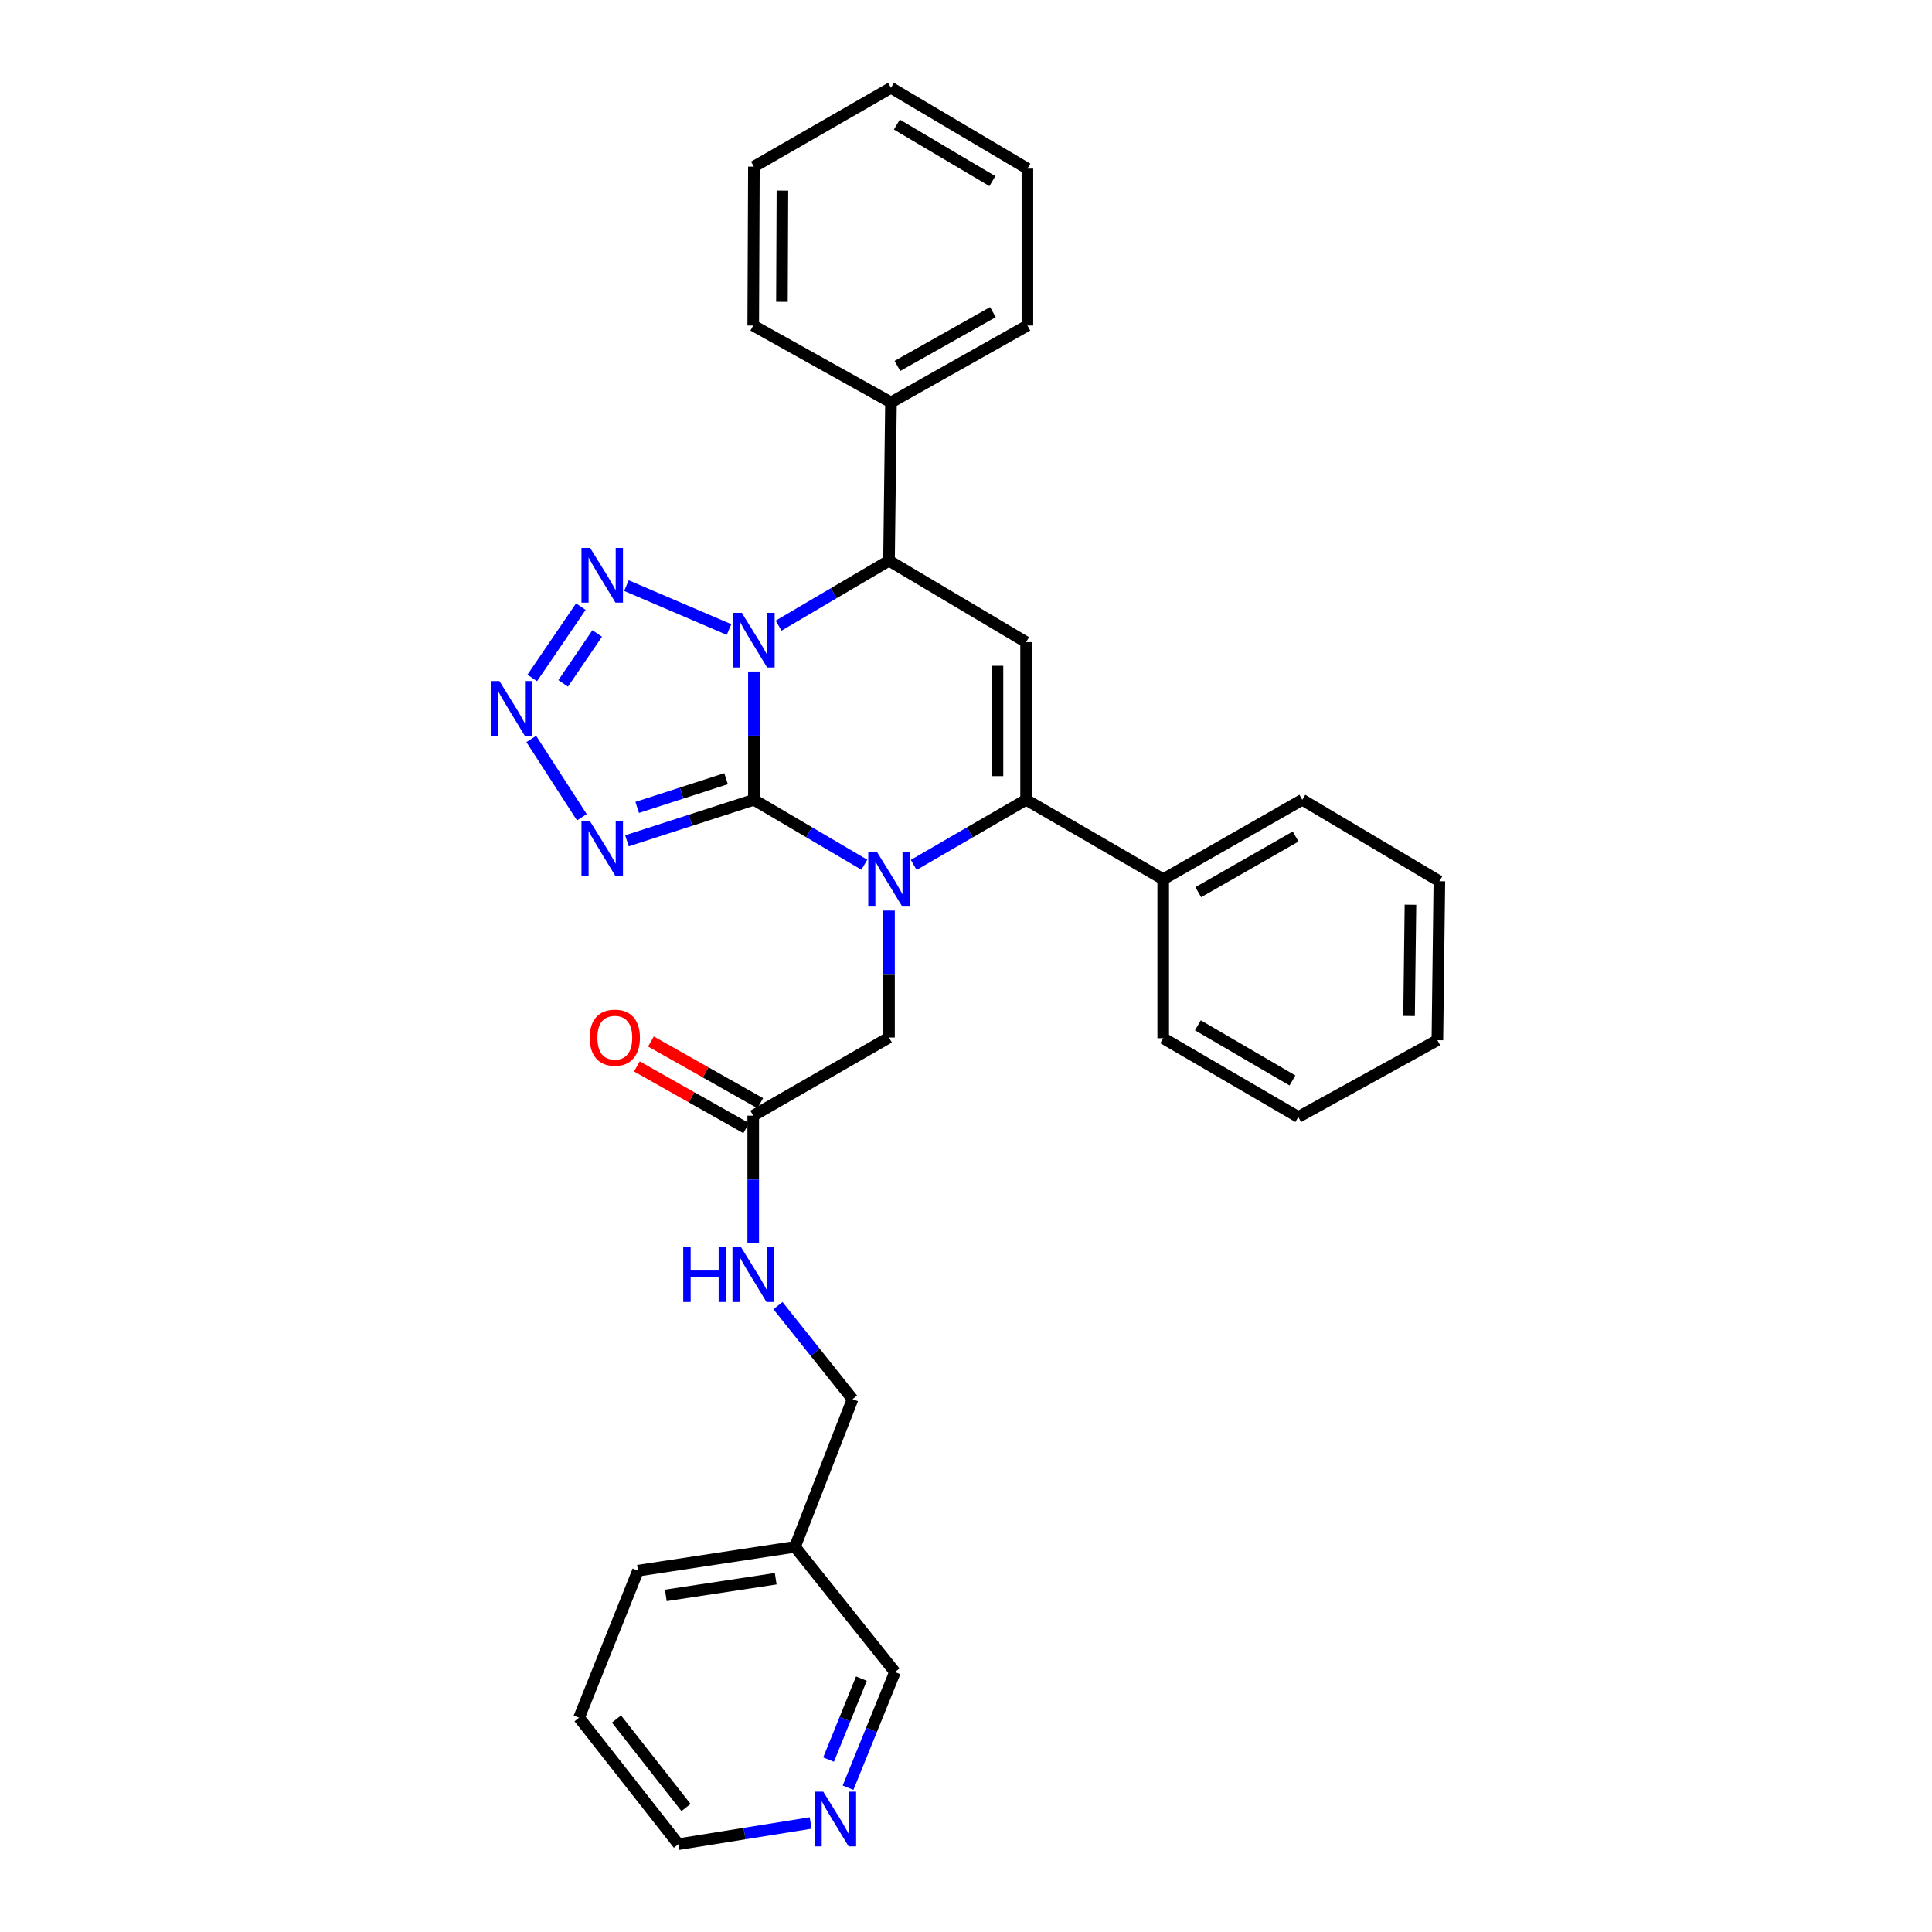 <?xml version='1.0' encoding='iso-8859-1'?>
<svg version='1.1' baseProfile='full'
              xmlns='http://www.w3.org/2000/svg'
                      xmlns:rdkit='http://www.rdkit.org/xml'
                      xmlns:xlink='http://www.w3.org/1999/xlink'
                  xml:space='preserve'
width='1000px' height='1000px' viewBox='0 0 1000 1000'>
<!-- END OF HEADER -->
<rect style='opacity:1.0;fill:#FFFFFF;stroke:none' width='1000' height='1000' x='0' y='0'> </rect>
<path class='bond-0' d='M 390.219,413.962 L 390.219,380.767' style='fill:none;fill-rule:evenodd;stroke:#000000;stroke-width:6px;stroke-linecap:butt;stroke-linejoin:miter;stroke-opacity:1' />
<path class='bond-0' d='M 390.219,380.767 L 390.219,347.572' style='fill:none;fill-rule:evenodd;stroke:#0000FF;stroke-width:6px;stroke-linecap:butt;stroke-linejoin:miter;stroke-opacity:1' />
<path class='bond-1' d='M 390.219,413.962 L 418.801,430.774' style='fill:none;fill-rule:evenodd;stroke:#000000;stroke-width:6px;stroke-linecap:butt;stroke-linejoin:miter;stroke-opacity:1' />
<path class='bond-1' d='M 418.801,430.774 L 447.382,447.586' style='fill:none;fill-rule:evenodd;stroke:#0000FF;stroke-width:6px;stroke-linecap:butt;stroke-linejoin:miter;stroke-opacity:1' />
<path class='bond-3' d='M 390.219,413.962 L 357.366,424.579' style='fill:none;fill-rule:evenodd;stroke:#000000;stroke-width:6px;stroke-linecap:butt;stroke-linejoin:miter;stroke-opacity:1' />
<path class='bond-3' d='M 357.366,424.579 L 324.514,435.197' style='fill:none;fill-rule:evenodd;stroke:#0000FF;stroke-width:6px;stroke-linecap:butt;stroke-linejoin:miter;stroke-opacity:1' />
<path class='bond-3' d='M 375.807,403.051 L 352.81,410.483' style='fill:none;fill-rule:evenodd;stroke:#000000;stroke-width:6px;stroke-linecap:butt;stroke-linejoin:miter;stroke-opacity:1' />
<path class='bond-3' d='M 352.81,410.483 L 329.813,417.916' style='fill:none;fill-rule:evenodd;stroke:#0000FF;stroke-width:6px;stroke-linecap:butt;stroke-linejoin:miter;stroke-opacity:1' />
<path class='bond-4' d='M 377.344,325.837 L 324.236,303.111' style='fill:none;fill-rule:evenodd;stroke:#0000FF;stroke-width:6px;stroke-linecap:butt;stroke-linejoin:miter;stroke-opacity:1' />
<path class='bond-7' d='M 402.987,323.836 L 431.569,307.024' style='fill:none;fill-rule:evenodd;stroke:#0000FF;stroke-width:6px;stroke-linecap:butt;stroke-linejoin:miter;stroke-opacity:1' />
<path class='bond-7' d='M 431.569,307.024 L 460.151,290.212' style='fill:none;fill-rule:evenodd;stroke:#000000;stroke-width:6px;stroke-linecap:butt;stroke-linejoin:miter;stroke-opacity:1' />
<path class='bond-2' d='M 472.941,447.681 L 502.022,430.821' style='fill:none;fill-rule:evenodd;stroke:#0000FF;stroke-width:6px;stroke-linecap:butt;stroke-linejoin:miter;stroke-opacity:1' />
<path class='bond-2' d='M 502.022,430.821 L 531.103,413.962' style='fill:none;fill-rule:evenodd;stroke:#000000;stroke-width:6px;stroke-linecap:butt;stroke-linejoin:miter;stroke-opacity:1' />
<path class='bond-8' d='M 460.151,471.304 L 460.151,504.162' style='fill:none;fill-rule:evenodd;stroke:#0000FF;stroke-width:6px;stroke-linecap:butt;stroke-linejoin:miter;stroke-opacity:1' />
<path class='bond-8' d='M 460.151,504.162 L 460.151,537.019' style='fill:none;fill-rule:evenodd;stroke:#000000;stroke-width:6px;stroke-linecap:butt;stroke-linejoin:miter;stroke-opacity:1' />
<path class='bond-5' d='M 531.103,413.962 L 531.103,332.367' style='fill:none;fill-rule:evenodd;stroke:#000000;stroke-width:6px;stroke-linecap:butt;stroke-linejoin:miter;stroke-opacity:1' />
<path class='bond-5' d='M 516.289,401.722 L 516.289,344.607' style='fill:none;fill-rule:evenodd;stroke:#000000;stroke-width:6px;stroke-linecap:butt;stroke-linejoin:miter;stroke-opacity:1' />
<path class='bond-10' d='M 531.103,413.962 L 602.072,455.096' style='fill:none;fill-rule:evenodd;stroke:#000000;stroke-width:6px;stroke-linecap:butt;stroke-linejoin:miter;stroke-opacity:1' />
<path class='bond-6' d='M 301.163,423.012 L 274.984,382.5' style='fill:none;fill-rule:evenodd;stroke:#0000FF;stroke-width:6px;stroke-linecap:butt;stroke-linejoin:miter;stroke-opacity:1' />
<path class='bond-31' d='M 300.64,313.996 L 275.485,350.909' style='fill:none;fill-rule:evenodd;stroke:#0000FF;stroke-width:6px;stroke-linecap:butt;stroke-linejoin:miter;stroke-opacity:1' />
<path class='bond-31' d='M 309.109,327.876 L 291.5,353.715' style='fill:none;fill-rule:evenodd;stroke:#0000FF;stroke-width:6px;stroke-linecap:butt;stroke-linejoin:miter;stroke-opacity:1' />
<path class='bond-32' d='M 531.103,332.367 L 460.151,290.212' style='fill:none;fill-rule:evenodd;stroke:#000000;stroke-width:6px;stroke-linecap:butt;stroke-linejoin:miter;stroke-opacity:1' />
<path class='bond-12' d='M 460.151,290.212 L 461.171,208.281' style='fill:none;fill-rule:evenodd;stroke:#000000;stroke-width:6px;stroke-linecap:butt;stroke-linejoin:miter;stroke-opacity:1' />
<path class='bond-9' d='M 460.151,537.019 L 389.865,577.471' style='fill:none;fill-rule:evenodd;stroke:#000000;stroke-width:6px;stroke-linecap:butt;stroke-linejoin:miter;stroke-opacity:1' />
<path class='bond-11' d='M 389.865,577.471 L 389.865,610.501' style='fill:none;fill-rule:evenodd;stroke:#000000;stroke-width:6px;stroke-linecap:butt;stroke-linejoin:miter;stroke-opacity:1' />
<path class='bond-11' d='M 389.865,610.501 L 389.865,643.531' style='fill:none;fill-rule:evenodd;stroke:#0000FF;stroke-width:6px;stroke-linecap:butt;stroke-linejoin:miter;stroke-opacity:1' />
<path class='bond-14' d='M 393.507,571.021 L 365.218,555.046' style='fill:none;fill-rule:evenodd;stroke:#000000;stroke-width:6px;stroke-linecap:butt;stroke-linejoin:miter;stroke-opacity:1' />
<path class='bond-14' d='M 365.218,555.046 L 336.928,539.072' style='fill:none;fill-rule:evenodd;stroke:#FF0000;stroke-width:6px;stroke-linecap:butt;stroke-linejoin:miter;stroke-opacity:1' />
<path class='bond-14' d='M 386.223,583.921 L 357.933,567.946' style='fill:none;fill-rule:evenodd;stroke:#000000;stroke-width:6px;stroke-linecap:butt;stroke-linejoin:miter;stroke-opacity:1' />
<path class='bond-14' d='M 357.933,567.946 L 329.644,551.972' style='fill:none;fill-rule:evenodd;stroke:#FF0000;stroke-width:6px;stroke-linecap:butt;stroke-linejoin:miter;stroke-opacity:1' />
<path class='bond-19' d='M 602.072,455.096 L 674.062,413.962' style='fill:none;fill-rule:evenodd;stroke:#000000;stroke-width:6px;stroke-linecap:butt;stroke-linejoin:miter;stroke-opacity:1' />
<path class='bond-19' d='M 620.22,461.789 L 670.613,432.994' style='fill:none;fill-rule:evenodd;stroke:#000000;stroke-width:6px;stroke-linecap:butt;stroke-linejoin:miter;stroke-opacity:1' />
<path class='bond-20' d='M 602.072,455.096 L 602.072,537.373' style='fill:none;fill-rule:evenodd;stroke:#000000;stroke-width:6px;stroke-linecap:butt;stroke-linejoin:miter;stroke-opacity:1' />
<path class='bond-16' d='M 402.666,675.79 L 421.977,699.99' style='fill:none;fill-rule:evenodd;stroke:#0000FF;stroke-width:6px;stroke-linecap:butt;stroke-linejoin:miter;stroke-opacity:1' />
<path class='bond-16' d='M 421.977,699.99 L 441.287,724.191' style='fill:none;fill-rule:evenodd;stroke:#000000;stroke-width:6px;stroke-linecap:butt;stroke-linejoin:miter;stroke-opacity:1' />
<path class='bond-21' d='M 461.171,208.281 L 531.786,168.504' style='fill:none;fill-rule:evenodd;stroke:#000000;stroke-width:6px;stroke-linecap:butt;stroke-linejoin:miter;stroke-opacity:1' />
<path class='bond-21' d='M 464.493,189.407 L 513.923,161.563' style='fill:none;fill-rule:evenodd;stroke:#000000;stroke-width:6px;stroke-linecap:butt;stroke-linejoin:miter;stroke-opacity:1' />
<path class='bond-22' d='M 461.171,208.281 L 389.865,168.504' style='fill:none;fill-rule:evenodd;stroke:#000000;stroke-width:6px;stroke-linecap:butt;stroke-linejoin:miter;stroke-opacity:1' />
<path class='bond-13' d='M 438.956,925.312 L 451.096,895.371' style='fill:none;fill-rule:evenodd;stroke:#0000FF;stroke-width:6px;stroke-linecap:butt;stroke-linejoin:miter;stroke-opacity:1' />
<path class='bond-13' d='M 451.096,895.371 L 463.237,865.429' style='fill:none;fill-rule:evenodd;stroke:#000000;stroke-width:6px;stroke-linecap:butt;stroke-linejoin:miter;stroke-opacity:1' />
<path class='bond-13' d='M 428.869,910.763 L 437.368,889.804' style='fill:none;fill-rule:evenodd;stroke:#0000FF;stroke-width:6px;stroke-linecap:butt;stroke-linejoin:miter;stroke-opacity:1' />
<path class='bond-13' d='M 437.368,889.804 L 445.866,868.845' style='fill:none;fill-rule:evenodd;stroke:#000000;stroke-width:6px;stroke-linecap:butt;stroke-linejoin:miter;stroke-opacity:1' />
<path class='bond-35' d='M 419.585,943.576 L 385.363,949.061' style='fill:none;fill-rule:evenodd;stroke:#0000FF;stroke-width:6px;stroke-linecap:butt;stroke-linejoin:miter;stroke-opacity:1' />
<path class='bond-35' d='M 385.363,949.061 L 351.142,954.545' style='fill:none;fill-rule:evenodd;stroke:#000000;stroke-width:6px;stroke-linecap:butt;stroke-linejoin:miter;stroke-opacity:1' />
<path class='bond-15' d='M 411.469,800.641 L 441.287,724.191' style='fill:none;fill-rule:evenodd;stroke:#000000;stroke-width:6px;stroke-linecap:butt;stroke-linejoin:miter;stroke-opacity:1' />
<path class='bond-17' d='M 411.469,800.641 L 463.237,865.429' style='fill:none;fill-rule:evenodd;stroke:#000000;stroke-width:6px;stroke-linecap:butt;stroke-linejoin:miter;stroke-opacity:1' />
<path class='bond-23' d='M 411.469,800.641 L 330.221,812.97' style='fill:none;fill-rule:evenodd;stroke:#000000;stroke-width:6px;stroke-linecap:butt;stroke-linejoin:miter;stroke-opacity:1' />
<path class='bond-23' d='M 401.504,817.137 L 344.63,825.767' style='fill:none;fill-rule:evenodd;stroke:#000000;stroke-width:6px;stroke-linecap:butt;stroke-linejoin:miter;stroke-opacity:1' />
<path class='bond-18' d='M 351.142,954.545 L 299.728,889.082' style='fill:none;fill-rule:evenodd;stroke:#000000;stroke-width:6px;stroke-linecap:butt;stroke-linejoin:miter;stroke-opacity:1' />
<path class='bond-18' d='M 355.08,935.576 L 319.09,889.752' style='fill:none;fill-rule:evenodd;stroke:#000000;stroke-width:6px;stroke-linecap:butt;stroke-linejoin:miter;stroke-opacity:1' />
<path class='bond-25' d='M 674.062,413.962 L 745.014,456.125' style='fill:none;fill-rule:evenodd;stroke:#000000;stroke-width:6px;stroke-linecap:butt;stroke-linejoin:miter;stroke-opacity:1' />
<path class='bond-28' d='M 602.072,537.373 L 671.996,578.154' style='fill:none;fill-rule:evenodd;stroke:#000000;stroke-width:6px;stroke-linecap:butt;stroke-linejoin:miter;stroke-opacity:1' />
<path class='bond-28' d='M 620.024,530.693 L 668.971,559.24' style='fill:none;fill-rule:evenodd;stroke:#000000;stroke-width:6px;stroke-linecap:butt;stroke-linejoin:miter;stroke-opacity:1' />
<path class='bond-27' d='M 531.786,168.504 L 531.786,87.272' style='fill:none;fill-rule:evenodd;stroke:#000000;stroke-width:6px;stroke-linecap:butt;stroke-linejoin:miter;stroke-opacity:1' />
<path class='bond-26' d='M 389.865,168.504 L 390.219,86.252' style='fill:none;fill-rule:evenodd;stroke:#000000;stroke-width:6px;stroke-linecap:butt;stroke-linejoin:miter;stroke-opacity:1' />
<path class='bond-26' d='M 404.732,156.23 L 404.98,98.653' style='fill:none;fill-rule:evenodd;stroke:#000000;stroke-width:6px;stroke-linecap:butt;stroke-linejoin:miter;stroke-opacity:1' />
<path class='bond-24' d='M 330.221,812.97 L 299.728,889.082' style='fill:none;fill-rule:evenodd;stroke:#000000;stroke-width:6px;stroke-linecap:butt;stroke-linejoin:miter;stroke-opacity:1' />
<path class='bond-33' d='M 745.014,456.125 L 743.985,538.394' style='fill:none;fill-rule:evenodd;stroke:#000000;stroke-width:6px;stroke-linecap:butt;stroke-linejoin:miter;stroke-opacity:1' />
<path class='bond-33' d='M 730.047,468.28 L 729.327,525.868' style='fill:none;fill-rule:evenodd;stroke:#000000;stroke-width:6px;stroke-linecap:butt;stroke-linejoin:miter;stroke-opacity:1' />
<path class='bond-29' d='M 390.219,86.252 L 461.171,45.455' style='fill:none;fill-rule:evenodd;stroke:#000000;stroke-width:6px;stroke-linecap:butt;stroke-linejoin:miter;stroke-opacity:1' />
<path class='bond-34' d='M 531.786,87.272 L 461.171,45.455' style='fill:none;fill-rule:evenodd;stroke:#000000;stroke-width:6px;stroke-linecap:butt;stroke-linejoin:miter;stroke-opacity:1' />
<path class='bond-34' d='M 513.645,93.746 L 464.215,64.474' style='fill:none;fill-rule:evenodd;stroke:#000000;stroke-width:6px;stroke-linecap:butt;stroke-linejoin:miter;stroke-opacity:1' />
<path class='bond-30' d='M 671.996,578.154 L 743.985,538.394' style='fill:none;fill-rule:evenodd;stroke:#000000;stroke-width:6px;stroke-linecap:butt;stroke-linejoin:miter;stroke-opacity:1' />
<path  class='atom-1' d='M 383.959 317.187
L 393.239 332.187
Q 394.159 333.667, 395.639 336.347
Q 397.119 339.027, 397.199 339.187
L 397.199 317.187
L 400.959 317.187
L 400.959 345.507
L 397.079 345.507
L 387.119 329.107
Q 385.959 327.187, 384.719 324.987
Q 383.519 322.787, 383.159 322.107
L 383.159 345.507
L 379.479 345.507
L 379.479 317.187
L 383.959 317.187
' fill='#0000FF'/>
<path  class='atom-2' d='M 453.891 440.936
L 463.171 455.936
Q 464.091 457.416, 465.571 460.096
Q 467.051 462.776, 467.131 462.936
L 467.131 440.936
L 470.891 440.936
L 470.891 469.256
L 467.011 469.256
L 457.051 452.856
Q 455.891 450.936, 454.651 448.736
Q 453.451 446.536, 453.091 445.856
L 453.091 469.256
L 449.411 469.256
L 449.411 440.936
L 453.891 440.936
' fill='#0000FF'/>
<path  class='atom-4' d='M 305.451 425.175
L 314.731 440.175
Q 315.651 441.655, 317.131 444.335
Q 318.611 447.015, 318.691 447.175
L 318.691 425.175
L 322.451 425.175
L 322.451 453.495
L 318.571 453.495
L 308.611 437.095
Q 307.451 435.175, 306.211 432.975
Q 305.011 430.775, 304.651 430.095
L 304.651 453.495
L 300.971 453.495
L 300.971 425.175
L 305.451 425.175
' fill='#0000FF'/>
<path  class='atom-5' d='M 305.451 283.591
L 314.731 298.591
Q 315.651 300.071, 317.131 302.751
Q 318.611 305.431, 318.691 305.591
L 318.691 283.591
L 322.451 283.591
L 322.451 311.911
L 318.571 311.911
L 308.611 295.511
Q 307.451 293.591, 306.211 291.391
Q 305.011 289.191, 304.651 288.511
L 304.651 311.911
L 300.971 311.911
L 300.971 283.591
L 305.451 283.591
' fill='#0000FF'/>
<path  class='atom-7' d='M 258.489 352.503
L 267.769 367.503
Q 268.689 368.983, 270.169 371.663
Q 271.649 374.343, 271.729 374.503
L 271.729 352.503
L 275.489 352.503
L 275.489 380.823
L 271.609 380.823
L 261.649 364.423
Q 260.489 362.503, 259.249 360.303
Q 258.049 358.103, 257.689 357.423
L 257.689 380.823
L 254.009 380.823
L 254.009 352.503
L 258.489 352.503
' fill='#0000FF'/>
<path  class='atom-12' d='M 353.645 645.588
L 357.485 645.588
L 357.485 657.628
L 371.965 657.628
L 371.965 645.588
L 375.805 645.588
L 375.805 673.908
L 371.965 673.908
L 371.965 660.828
L 357.485 660.828
L 357.485 673.908
L 353.645 673.908
L 353.645 645.588
' fill='#0000FF'/>
<path  class='atom-12' d='M 383.605 645.588
L 392.885 660.588
Q 393.805 662.068, 395.285 664.748
Q 396.765 667.428, 396.845 667.588
L 396.845 645.588
L 400.605 645.588
L 400.605 673.908
L 396.725 673.908
L 386.765 657.508
Q 385.605 655.588, 384.365 653.388
Q 383.165 651.188, 382.805 650.508
L 382.805 673.908
L 379.125 673.908
L 379.125 645.588
L 383.605 645.588
' fill='#0000FF'/>
<path  class='atom-14' d='M 426.122 927.365
L 435.402 942.365
Q 436.322 943.845, 437.802 946.525
Q 439.282 949.205, 439.362 949.365
L 439.362 927.365
L 443.122 927.365
L 443.122 955.685
L 439.242 955.685
L 429.282 939.285
Q 428.122 937.365, 426.882 935.165
Q 425.682 932.965, 425.322 932.285
L 425.322 955.685
L 421.642 955.685
L 421.642 927.365
L 426.122 927.365
' fill='#0000FF'/>
<path  class='atom-15' d='M 305.229 537.099
Q 305.229 530.299, 308.589 526.499
Q 311.949 522.699, 318.229 522.699
Q 324.509 522.699, 327.869 526.499
Q 331.229 530.299, 331.229 537.099
Q 331.229 543.979, 327.829 547.899
Q 324.429 551.779, 318.229 551.779
Q 311.989 551.779, 308.589 547.899
Q 305.229 544.019, 305.229 537.099
M 318.229 548.579
Q 322.549 548.579, 324.869 545.699
Q 327.229 542.779, 327.229 537.099
Q 327.229 531.539, 324.869 528.739
Q 322.549 525.899, 318.229 525.899
Q 313.909 525.899, 311.549 528.699
Q 309.229 531.499, 309.229 537.099
Q 309.229 542.819, 311.549 545.699
Q 313.909 548.579, 318.229 548.579
' fill='#FF0000'/>
</svg>
